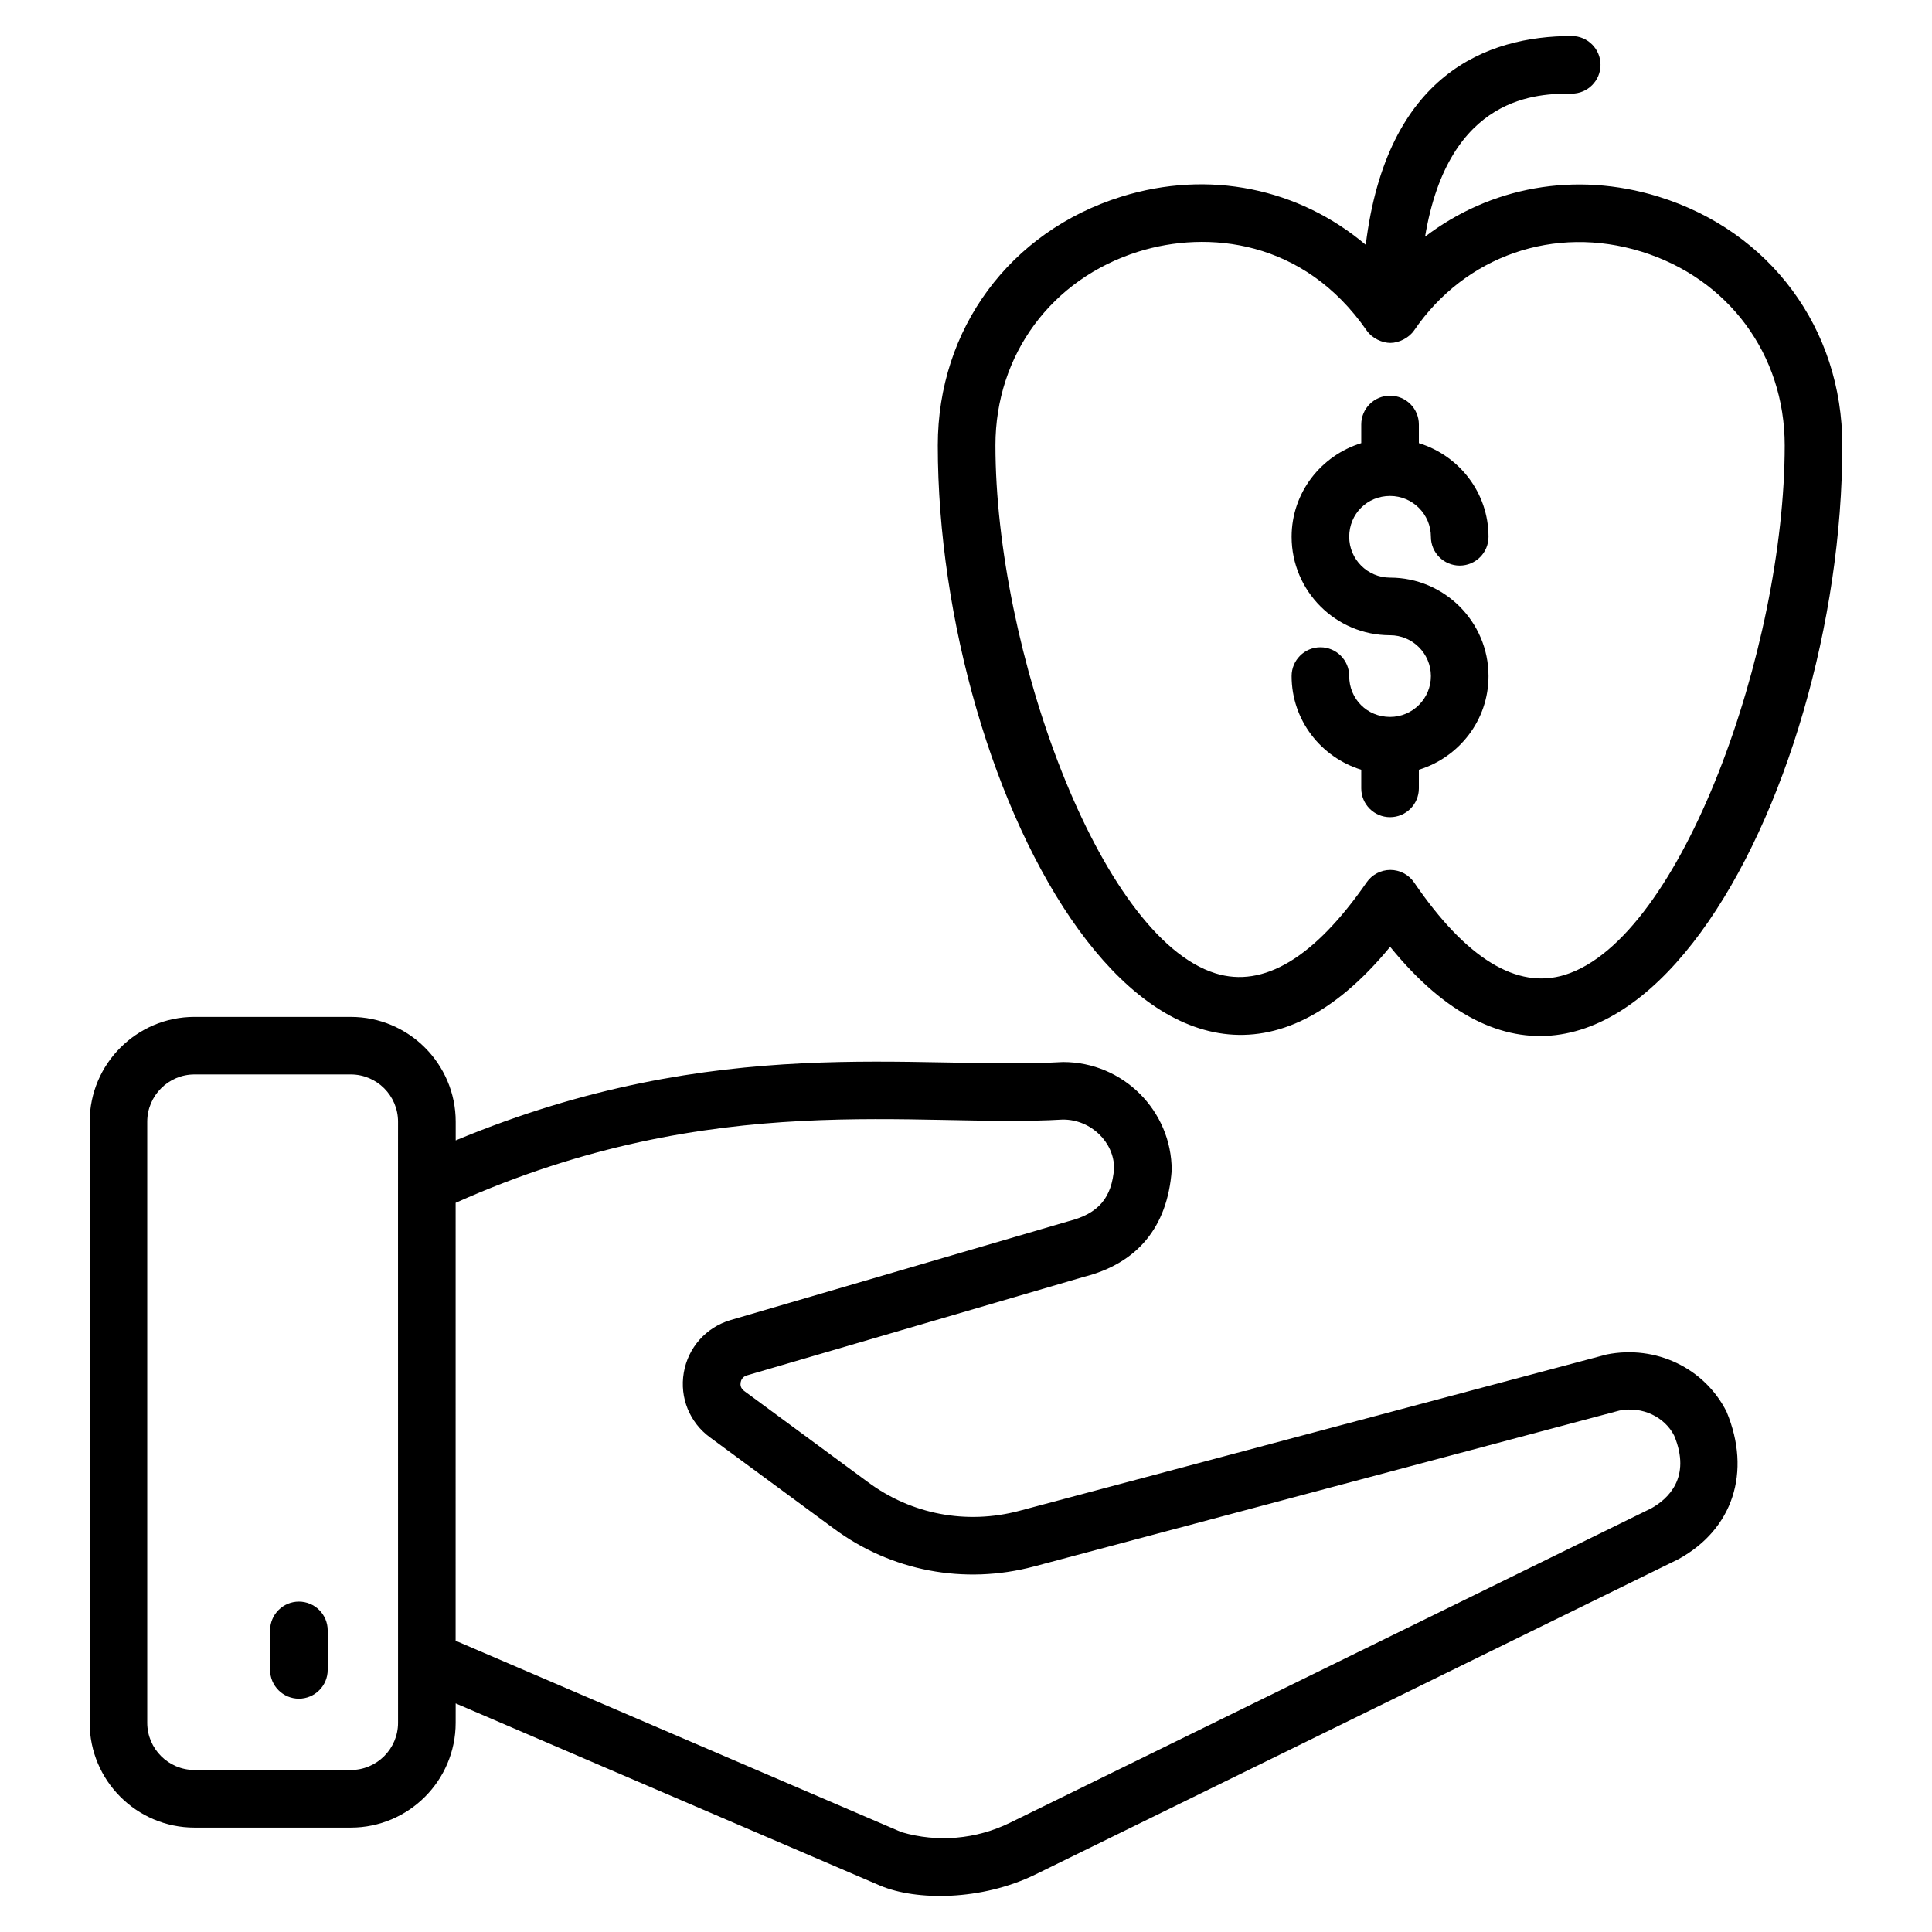 <?xml version="1.0" encoding="UTF-8"?>
<!-- Uploaded to: ICON Repo, www.svgrepo.com, Generator: ICON Repo Mixer Tools -->
<svg fill="#000000" width="800px" height="800px" version="1.1" viewBox="144 144 512 512" xmlns="http://www.w3.org/2000/svg">
 <g>
  <path d="m167.76 441.26v159.29c0 15.32 12.465 27.785 27.785 27.785h41.426c15.32 0 27.785-12.465 27.785-27.785l0.004-5.133 112.54 48.32c9.504 3.992 26.738 4.047 41.105-2.984l170.15-83.434c0.105-0.055 0.207-0.105 0.312-0.16 14.312-7.863 19.391-22.992 12.68-39.059-5.785-11.457-18.625-17.754-31.754-15.152l-155.71 41.449c-13.977 3.695-28.566 0.93-40.074-7.625l-32.785-24.145c-0.977-0.711-1.055-1.625-0.945-2.266 0.09-0.543 0.434-1.504 1.648-1.863l89.258-26.105c14.152-3.559 22.215-13.129 23.328-28.242 0-15.824-12.91-28.703-28.777-28.703-39.199 2.199-91.344-8.215-160.97 20.77v-4.945c0-15.32-12.465-27.785-27.785-27.785l-41.43-0.004c-15.32-0.008-27.785 12.457-27.785 27.777zm257.96-0.566c7.449 0 13.512 6.031 13.527 12.863-0.594 7.887-4.129 12.074-12.082 14.082l-89.578 26.199c-6.488 1.93-11.23 7.273-12.375 13.93-1.137 6.633 1.551 13.223 6.969 17.168l32.727 24.098c15.242 11.328 34.586 15.016 53.082 10.105l155.22-41.336c6.047-1.176 11.938 1.711 14.465 6.656 4.641 11.16-1.711 16.816-6.031 19.238l-169.97 83.348c-9.023 4.418-19.23 5.289-28.77 2.496l-118.16-50.73 0.004-116.05c68.754-30.719 122.22-19.77 160.97-22.07zm-242.7 0.566c0-6.902 5.609-12.52 12.52-12.52h41.426c6.902 0 12.52 5.617 12.52 12.52 0-0.918-0.023 11.016 0 159.29 0 6.902-5.617 12.52-12.52 12.52l-41.426-0.004c-6.902 0-12.52-5.617-12.52-12.52z"/>
  <path d="m223.21 594.17c4.215 0 7.633-3.418 7.633-7.633v-10.465c0-4.215-3.418-7.633-7.633-7.633-4.215 0-7.633 3.418-7.633 7.633v10.465c0 4.211 3.418 7.633 7.633 7.633z"/>
  <path d="m560.52 168.81c4.215 0 7.633-3.418 7.633-7.633 0-4.215-3.418-7.633-7.633-7.633-22.602 0-49.016 10.215-54.586 55.328-17.703-14.945-41.535-20.016-64.801-12.746-29.535 9.223-48.609 35.09-48.609 65.898 0 92.082 59.68 206.05 119.88 132.89 59.672 73.457 119.83-39.266 119.83-132.89 0-30.895-19.129-56.77-48.746-65.922-22.098-6.824-44.578-2.551-61.832 10.617 6.301-37.828 30.211-37.91 38.859-37.91zm18.457 41.867c23.074 7.137 37.992 27.289 37.992 51.344 0 53.914-27.426 130.79-58.25 140.32-12.727 3.945-26.176-4.297-39.961-24.473-1.418-2.07-3.769-3.32-6.281-3.328h-0.023c-2.504 0-4.848 1.23-6.273 3.289-13.84 19.984-27.328 28.098-40.105 24.105-30.84-9.633-58.273-86.266-58.273-139.92 0-23.992 14.879-44.137 37.895-51.328 18.281-5.719 43.777-3.223 60.488 20.906 1.488 2.144 4.184 3.289 6.273 3.289h0.023c2.207-0.008 4.887-1.289 6.281-3.328 13.535-19.805 37.168-27.996 60.215-20.875z"/>
  <path d="m512.38 248.86c-4.215 0-7.633 3.418-7.633 7.633v4.945c-10.648 3.289-18.457 13.105-18.457 24.816 0 14.391 11.703 26.09 26.09 26.09 5.969 0 10.824 4.856 10.824 10.824s-4.856 10.824-10.824 10.824c-6.07 0-10.824-4.754-10.824-10.824 0-4.215-3.418-7.633-7.633-7.633s-7.633 3.418-7.633 7.633c0 11.719 7.809 21.535 18.457 24.824v4.938c0 4.215 3.418 7.633 7.633 7.633s7.633-3.418 7.633-7.633v-4.938c10.648-3.289 18.457-13.105 18.457-24.824 0-14.391-11.711-26.09-26.09-26.09-5.969 0-10.824-4.856-10.824-10.824 0-6.07 4.754-10.824 10.824-10.824 5.969 0 10.824 4.856 10.824 10.824 0 4.215 3.418 7.633 7.633 7.633 4.215 0 7.633-3.418 7.633-7.633 0-11.719-7.809-21.535-18.457-24.816v-4.945c0-4.215-3.418-7.633-7.633-7.633z"/>
 </g>
</svg>